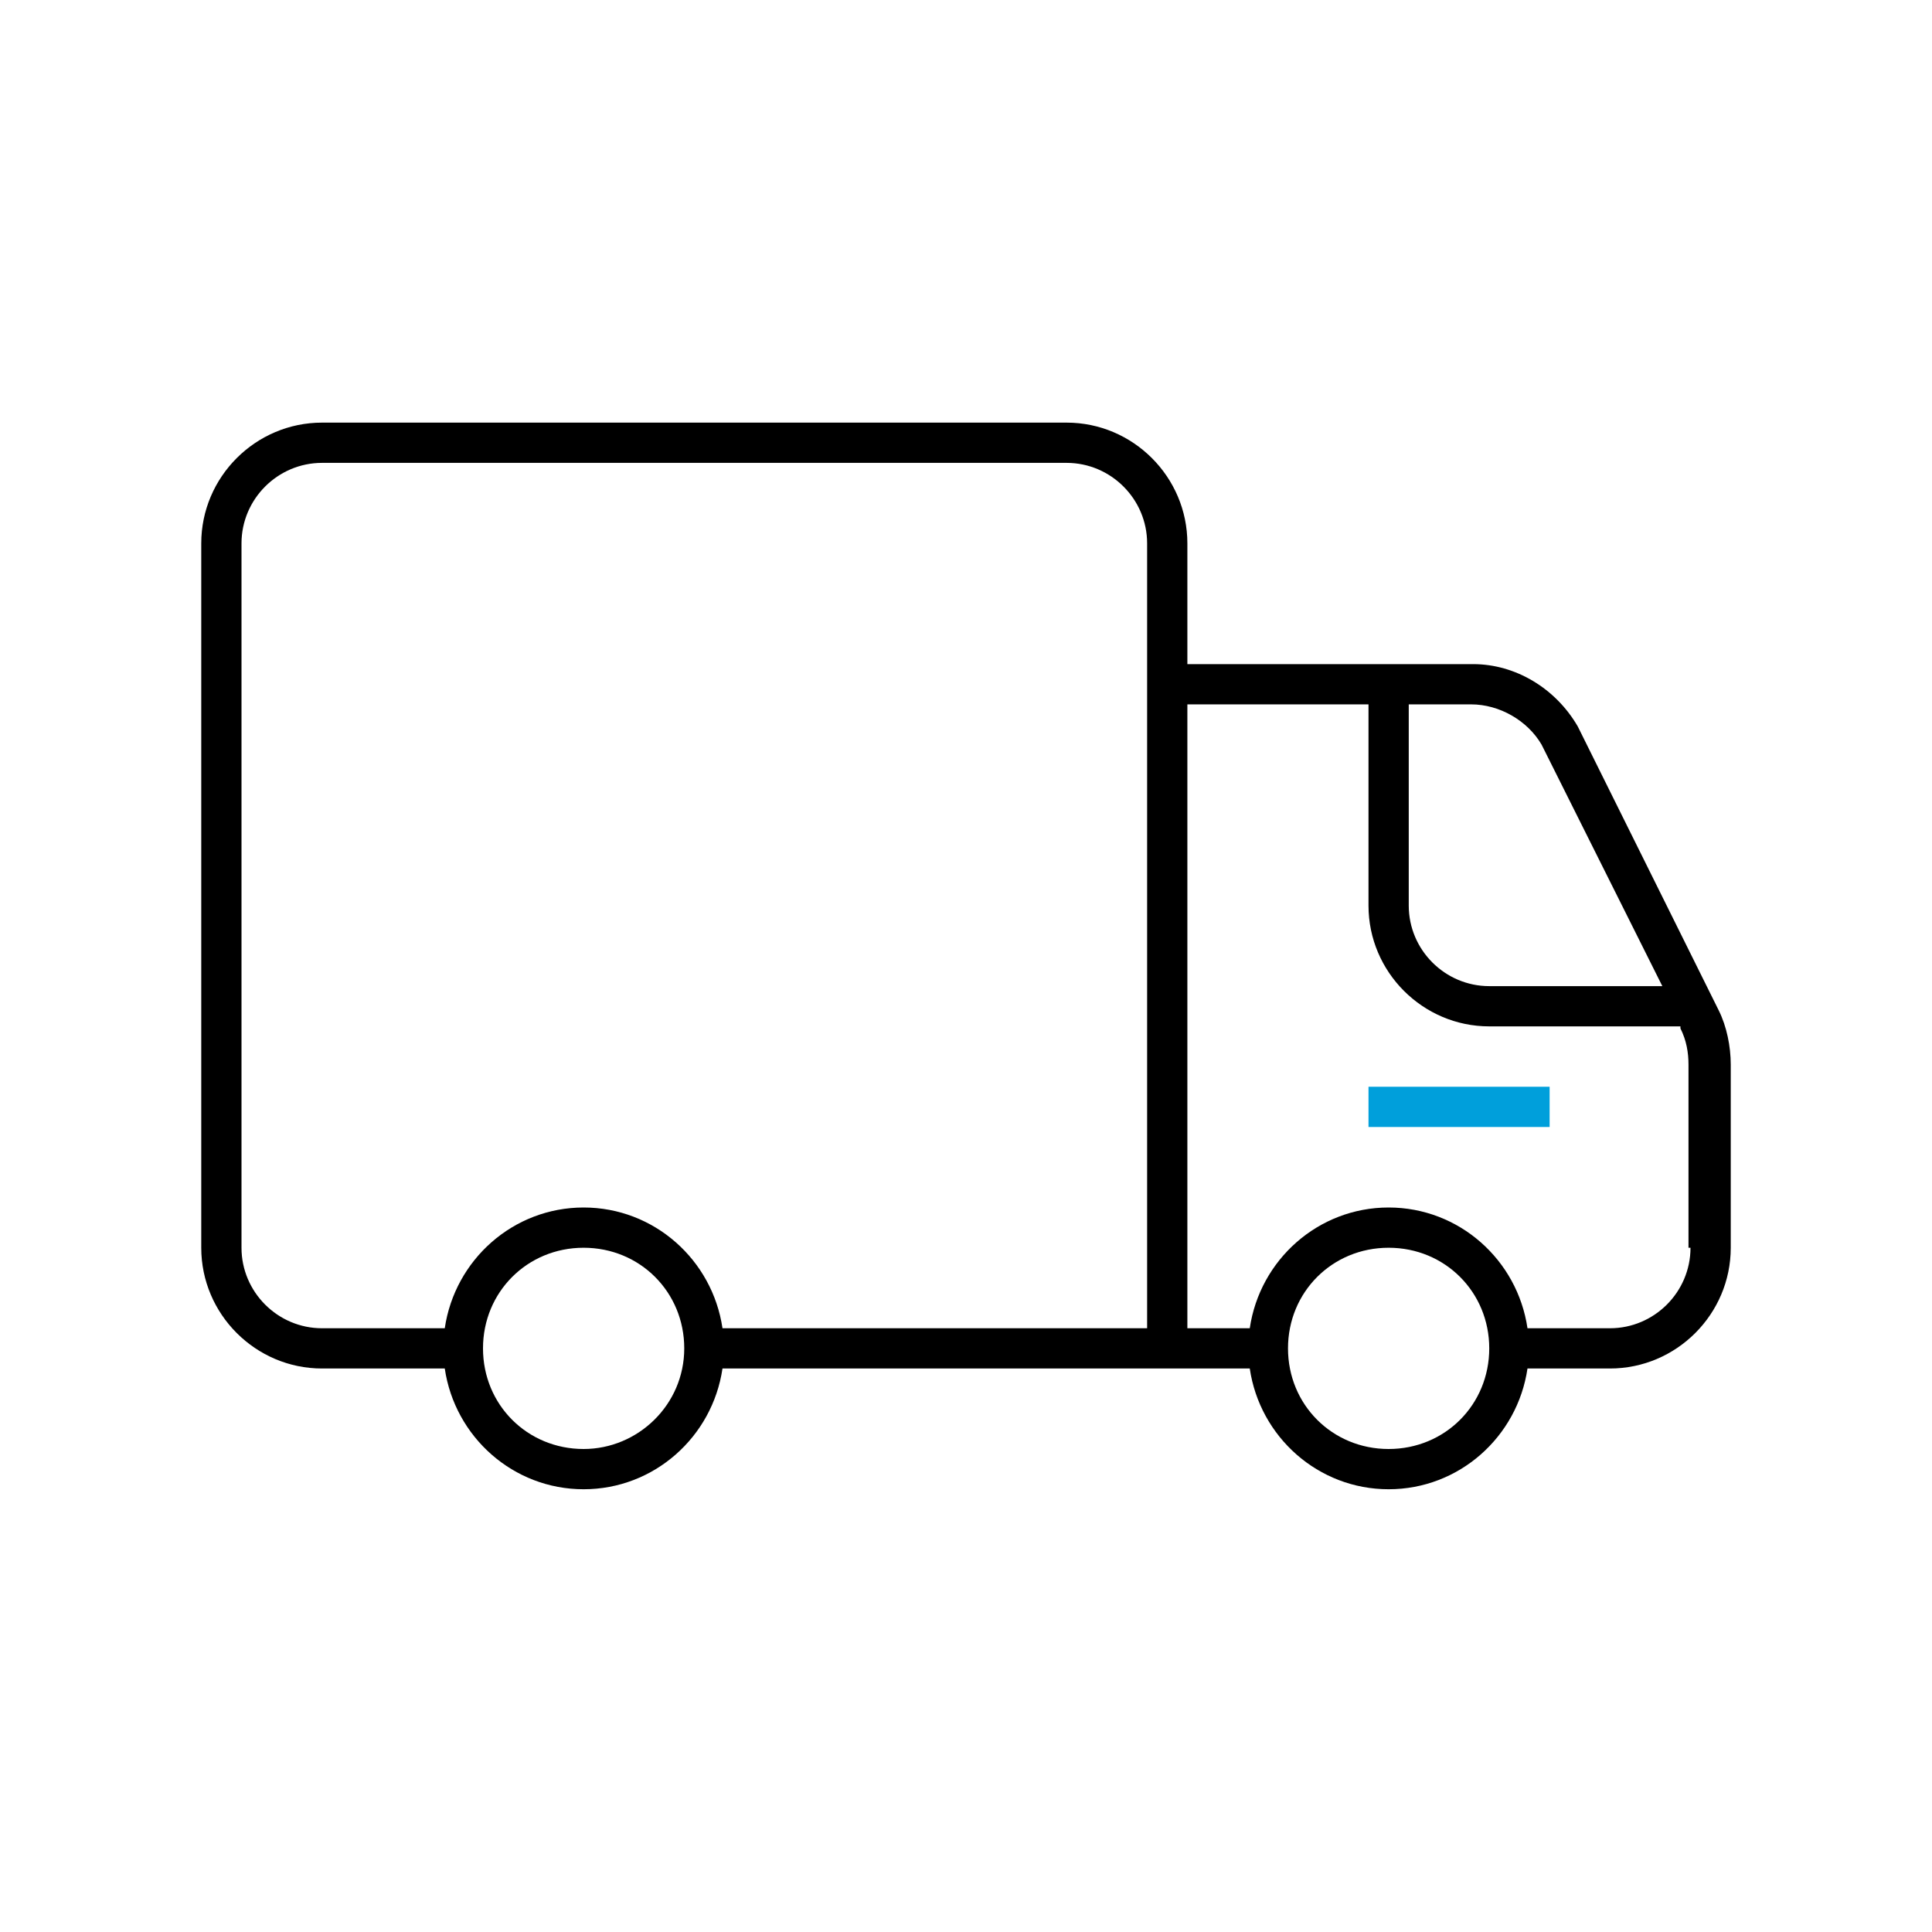 <svg viewBox="0 0 96 96" xmlns="http://www.w3.org/2000/svg" xmlns:xlink="http://www.w3.org/1999/xlink" id="Icon__x28_Outline_x29_" overflow="hidden"><g><path d="M85.4 50.2 78.4 36.1C77.3 34.2 75.3 33 73.2 33L59 33 59 27C59 23.7 56.3 21 53 21L16 21C12.7 21 10 23.7 10 27L10 62C10 65.3 12.7 68 16 68L22.1 68C22.6 71.4 25.5 74 29 74 32.5 74 35.4 71.4 35.9 68L62.1 68C62.6 71.4 65.5 74 69 74 72.5 74 75.4 71.4 75.9 68L80 68C83.3 68 86 65.3 86 62L86 52.9C86 52 85.8 51 85.4 50.2ZM76.6 37 82.6 49 74 49C71.8 49 70 47.2 70 45L70 35 73.1 35C74.5 35 75.9 35.8 76.6 37ZM29 72C26.2 72 24 69.8 24 67 24 64.2 26.2 62 29 62 31.8 62 34 64.2 34 67 34 69.8 31.7 72 29 72ZM35.9 66C35.4 62.6 32.5 60 29 60 25.5 60 22.6 62.6 22.1 66L16 66C13.8 66 12 64.2 12 62L12 27C12 24.8 13.8 23 16 23L53 23C55.2 23 57 24.8 57 27L57 66 35.9 66ZM69 72C66.2 72 64 69.8 64 67 64 64.2 66.2 62 69 62 71.8 62 74 64.2 74 67 74 69.8 71.8 72 69 72ZM84 62C84 64.2 82.2 66 80 66L75.9 66C75.4 62.6 72.5 60 69 60 65.5 60 62.6 62.6 62.1 66L59 66 59 35 68 35 68 45C68 48.3 70.7 51 74 51L83.5 51 83.5 51.1C83.8 51.7 83.9 52.3 83.9 52.9L83.9 62Z"/><rect x="68" y="54" width="9" height="2" fill="#009FDB"/></g></svg>